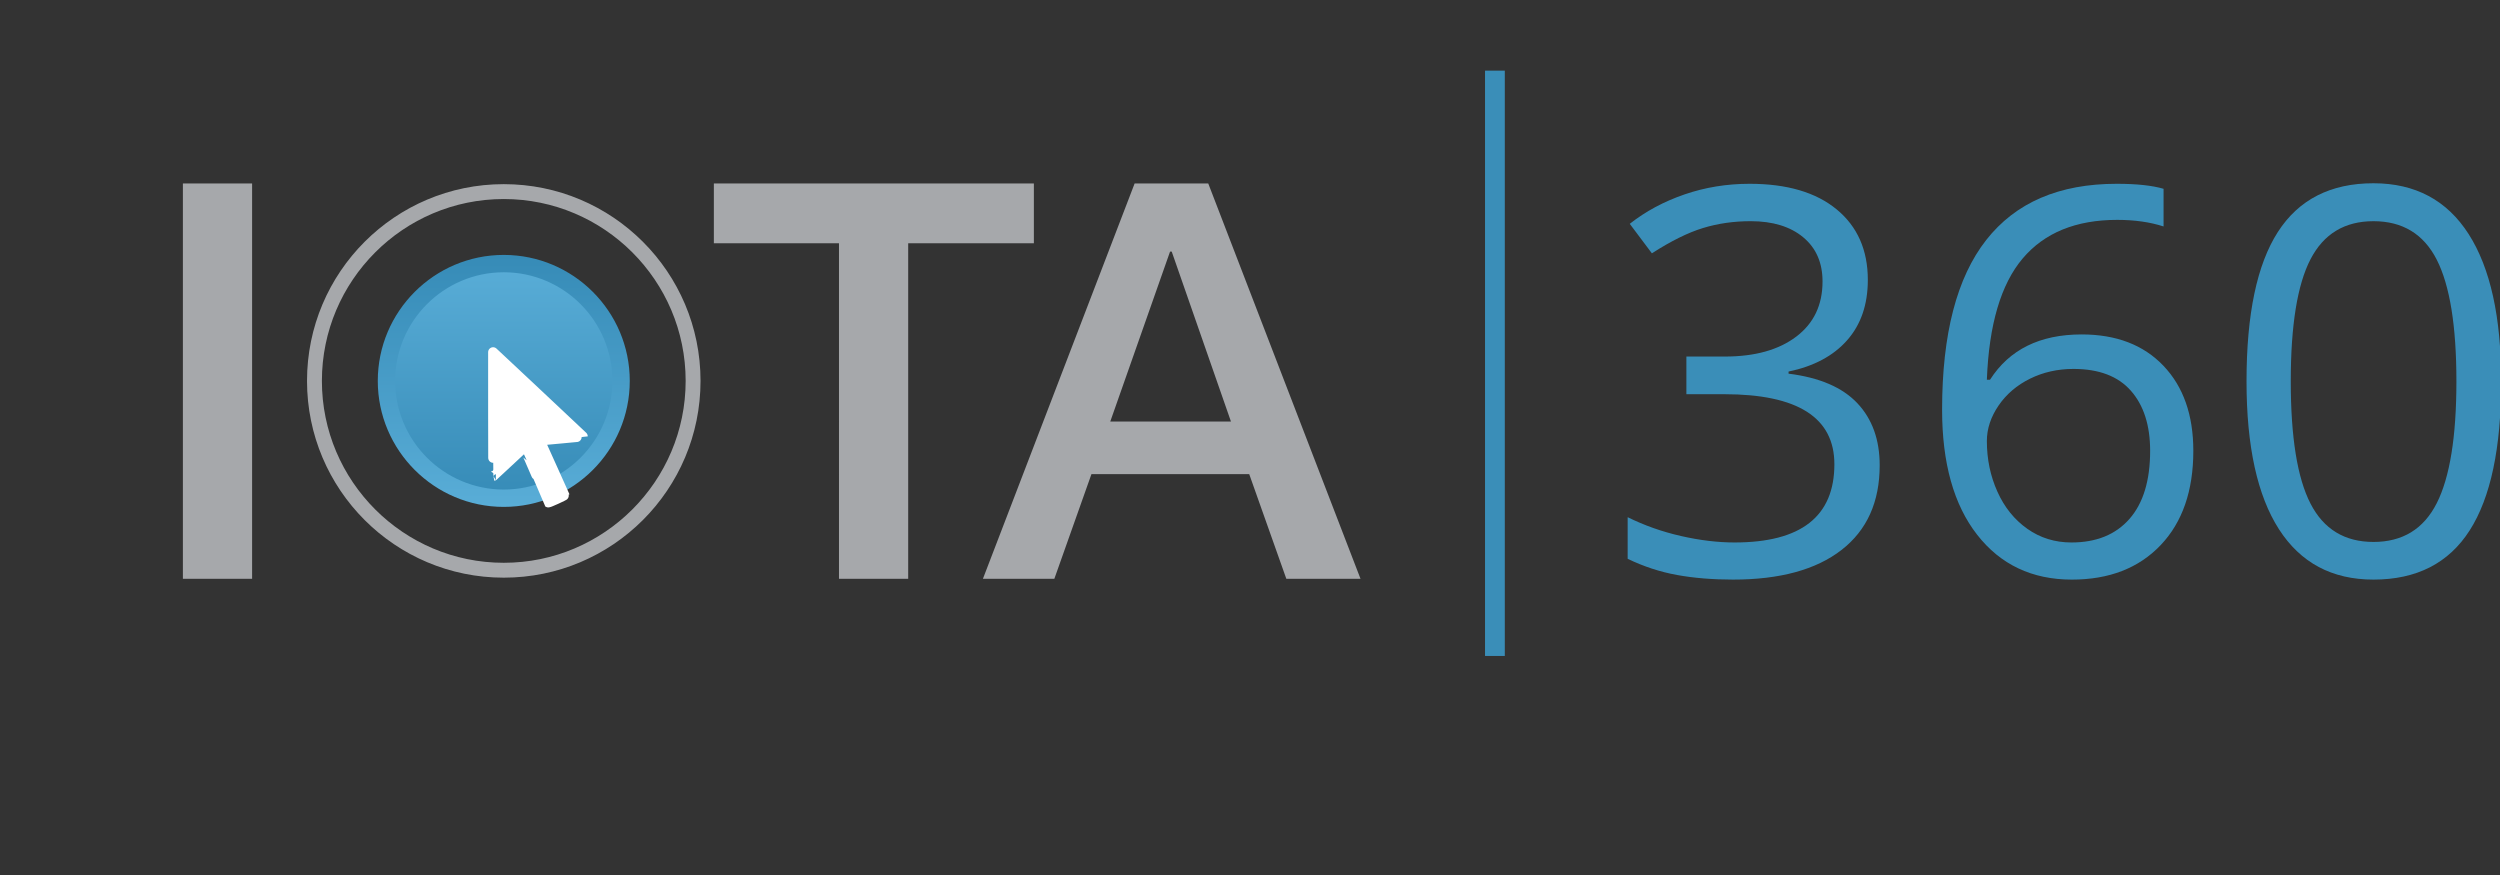 <?xml version="1.0" encoding="utf-8"?>
<!-- Generator: Adobe Illustrator 16.0.4, SVG Export Plug-In . SVG Version: 6.00 Build 0)  -->
<!DOCTYPE svg PUBLIC "-//W3C//DTD SVG 1.1//EN" "http://www.w3.org/Graphics/SVG/1.1/DTD/svg11.dtd">
<svg version="1.1" id="Layer_1" xmlns="http://www.w3.org/2000/svg" xmlns:xlink="http://www.w3.org/1999/xlink" x="0px" y="0px"
	 width="1008px" height="352.8px" viewBox="0 0 1008 352.8" enable-background="new 0 0 1008 352.8" xml:space="preserve">
<rect x="0" y="0" width="1008" height="352.8" fill="#333333" stroke="none"/>
<path fill="#A6A8AB" d="M73.743,73.979h27.904v159.388H73.743V73.979z M287.828,73.979h129.027v24.109h-50.673v135.276h-27.903
	V98.089h-50.451V73.979z M457.48,73.979h29.689l61.389,159.386h-29.913l-14.956-42.189h-63.621l-14.956,42.189h-28.797
	L457.48,73.979z M447.658,169.968h48.664l-23.886-68.532h-0.669L447.658,169.968z"/>
<g>
	<defs>
		<path id="SVGID_1_" d="M155.822,153.583c0,26.122,21.176,47.299,47.299,47.299s47.3-21.178,47.3-47.299
			c0-26.123-21.177-47.301-47.3-47.301S155.822,127.461,155.822,153.583"/>
	</defs>
	<clipPath id="SVGID_2_">
		<use xlink:href="#SVGID_1_"  overflow="visible"/>
	</clipPath>
	
		<linearGradient id="SVGID_3_" gradientUnits="userSpaceOnUse" x1="198.989" y1="354.108" x2="199.989" y2="354.108" gradientTransform="matrix(0 -94.6 -94.6 0 33701.625 19025.125)">
		<stop  offset="0" style="stop-color:#368BB7"/>
		<stop  offset="1" style="stop-color:#59ADD7"/>
	</linearGradient>
	<rect x="155.822" y="106.283" clip-path="url(#SVGID_2_)" fill="url(#SVGID_3_)" width="94.599" height="94.6"/>
</g>
<g>
	<defs>
		<path id="SVGID_4_" d="M159.322,153.583c0-24.151,19.647-43.8,43.799-43.8c24.15,0,43.8,19.648,43.8,43.8
			c0,24.151-19.649,43.799-43.8,43.799C178.969,197.383,159.322,177.734,159.322,153.583 M152.321,153.583
			c0,28.01,22.789,50.799,50.8,50.799c28.012,0,50.8-22.789,50.8-50.799c0-28.012-22.788-50.801-50.8-50.801
			C175.11,102.783,152.321,125.572,152.321,153.583"/>
	</defs>
	<clipPath id="SVGID_5_">
		<use xlink:href="#SVGID_4_"  overflow="visible"/>
	</clipPath>
	
		<linearGradient id="SVGID_6_" gradientUnits="userSpaceOnUse" x1="198.987" y1="353.961" x2="199.987" y2="353.961" gradientTransform="matrix(0 -101.599 -101.599 0 36165.25 20421.312)">
		<stop  offset="0" style="stop-color:#59ADD7"/>
		<stop  offset="1" style="stop-color:#368BB7"/>
	</linearGradient>
	<rect x="152.321" y="102.783" clip-path="url(#SVGID_5_)" fill="url(#SVGID_6_)" width="101.6" height="101.6"/>
</g>
<path fill="#A6A8AB" d="M203.121,80.25c40.436,0,73.333,32.897,73.333,73.333c0,40.437-32.897,73.333-73.333,73.333
	s-73.333-32.896-73.333-73.333C129.788,113.147,162.686,80.25,203.121,80.25 M203.121,74.25c-43.815,0-79.333,35.519-79.333,79.333
	c0,43.816,35.518,79.333,79.333,79.333c43.815,0,79.333-35.518,79.333-79.333C282.454,109.769,246.937,74.25,203.121,74.25"/>
<path fill="#FFFFFF" d="M217.991,159.97c-9.336-8.748-17.479-16.373-18.082-16.947L198.815,142v24.979
	c0,13.737,0.056,24.952,0.112,24.922c0.07-0.014,2.873-2.635,6.238-5.789c3.377-3.168,6.168-5.732,6.209-5.719
	c0.057,0.014,2.229,5.004,4.851,11.074c2.62,6.068,4.794,11.088,4.85,11.131c0.168,0.152,6.546-2.764,6.519-2.973
	c-0.028-0.111-2.271-5.088-5.004-11.061c-4.668-10.232-4.948-10.863-4.654-10.961c0.154-0.041,4.064-0.42,8.677-0.827
	c4.597-0.421,8.368-0.785,8.368-0.827S227.342,168.716,217.991,159.97"/>
<path fill="none" stroke="#FFFFFF" stroke-width="4" stroke-linejoin="round" stroke-miterlimit="10" d="M217.991,159.97
	c-9.336-8.748-17.479-16.373-18.082-16.947L198.815,142v24.979c0,13.737,0.056,24.952,0.112,24.922
	c0.07-0.014,2.873-2.635,6.238-5.789c3.377-3.168,6.168-5.732,6.209-5.719c0.057,0.014,2.229,5.004,4.851,11.074
	c2.62,6.068,4.794,11.088,4.85,11.131c0.168,0.152,6.546-2.764,6.519-2.973c-0.028-0.111-2.271-5.088-5.004-11.061
	c-4.668-10.232-4.948-10.863-4.654-10.961c0.154-0.041,4.064-0.42,8.677-0.827c4.597-0.421,8.368-0.785,8.368-0.827
	S227.342,168.716,217.991,159.97z"/>
<polyline fill="none" points="0,1 612,1 612,353.482 0,353.482 "/>
<rect x="598.766" y="28.482" fill="#3A8EB8" width="7.969" height="236"/>
<g>
	<path fill="#3A8EB8" d="M753.109,112.862c0,9.911-2.778,18.016-8.334,24.315c-5.559,6.301-13.432,10.512-23.626,12.636v0.849
		c12.458,1.558,21.696,5.521,27.713,11.892c6.016,6.371,9.026,14.725,9.026,25.059c0,14.797-5.134,26.174-15.396,34.137
		c-10.265,7.965-24.847,11.945-43.747,11.945c-8.212,0-15.732-0.619-22.563-1.857c-6.832-1.238-13.469-3.414-19.909-6.529v-16.777
		c6.725,3.328,13.893,5.857,21.502,7.592c7.608,1.736,14.812,2.602,21.608,2.602c26.827,0,40.242-10.512,40.242-31.535
		c0-18.83-14.796-28.245-44.384-28.245h-15.289v-15.184h15.502c12.104,0,21.695-2.671,28.774-8.017
		c7.078-5.344,10.618-12.758,10.618-22.245c0-7.574-2.602-13.52-7.804-17.838c-5.203-4.317-12.265-6.478-21.184-6.478
		c-6.796,0-13.203,0.92-19.219,2.761c-6.018,1.841-12.884,5.239-20.6,10.193l-8.919-11.892c6.371-5.025,13.714-8.973,22.032-11.839
		s17.077-4.3,26.28-4.3c15.078,0,26.793,3.451,35.146,10.353C748.933,91.36,753.109,100.829,753.109,112.862z"/>
	<path fill="#3A8EB8" d="M783.054,165.209c0-30.509,5.928-53.32,17.784-68.434c11.856-15.113,29.395-22.67,52.613-22.67
		c7.998,0,14.298,0.673,18.9,2.018v15.184c-5.451-1.769-11.68-2.654-18.688-2.654c-16.635,0-29.342,5.186-38.118,15.556
		c-8.779,10.371-13.592,26.669-14.441,48.896h1.274c7.786-12.174,20.104-18.263,36.951-18.263c13.944,0,24.935,4.212,32.97,12.636
		c8.033,8.424,12.051,19.856,12.051,34.296c0,16.139-4.406,28.828-13.219,38.066c-8.813,9.238-20.725,13.855-35.73,13.855
		c-16.069,0-28.812-6.033-38.225-18.104C787.76,203.525,783.054,186.729,783.054,165.209z M835.188,218.725
		c10.051,0,17.855-3.168,23.413-9.504c5.557-6.334,8.336-15.482,8.336-27.447c0-10.263-2.585-18.333-7.751-24.209
		c-5.168-5.875-12.885-8.812-23.147-8.812c-6.372,0-12.211,1.311-17.521,3.928c-5.309,2.621-9.54,6.23-12.689,10.831
		c-3.149,4.603-4.725,9.381-4.725,14.335c0,7.291,1.416,14.086,4.248,20.387c2.83,6.301,6.849,11.291,12.052,14.971
		C822.605,216.885,828.533,218.725,835.188,218.725z"/>
	<path fill="#3A8EB8" d="M1008.476,153.742c0,26.829-4.23,46.862-12.688,60.098c-8.46,13.238-21.396,19.855-38.81,19.855
		c-16.707,0-29.412-6.775-38.118-20.332c-8.707-13.555-13.061-33.43-13.061-59.622c0-27.04,4.211-47.108,12.635-60.205
		c8.424-13.095,21.271-19.644,38.544-19.644c16.847,0,29.642,6.832,38.385,20.493
		C1004.104,108.049,1008.476,127.833,1008.476,153.742z M923.637,153.742c0,22.582,2.654,39.022,7.964,49.321
		c5.309,10.301,13.767,15.449,25.377,15.449c11.75,0,20.263-5.219,25.537-15.66c5.272-10.441,7.91-26.812,7.91-49.11
		c0-22.298-2.638-38.631-7.91-49.002c-5.274-10.369-13.787-15.556-25.537-15.556c-11.61,0-20.068,5.115-25.377,15.343
		C926.291,114.757,923.637,131.162,923.637,153.742z"/>
</g>
</svg>
